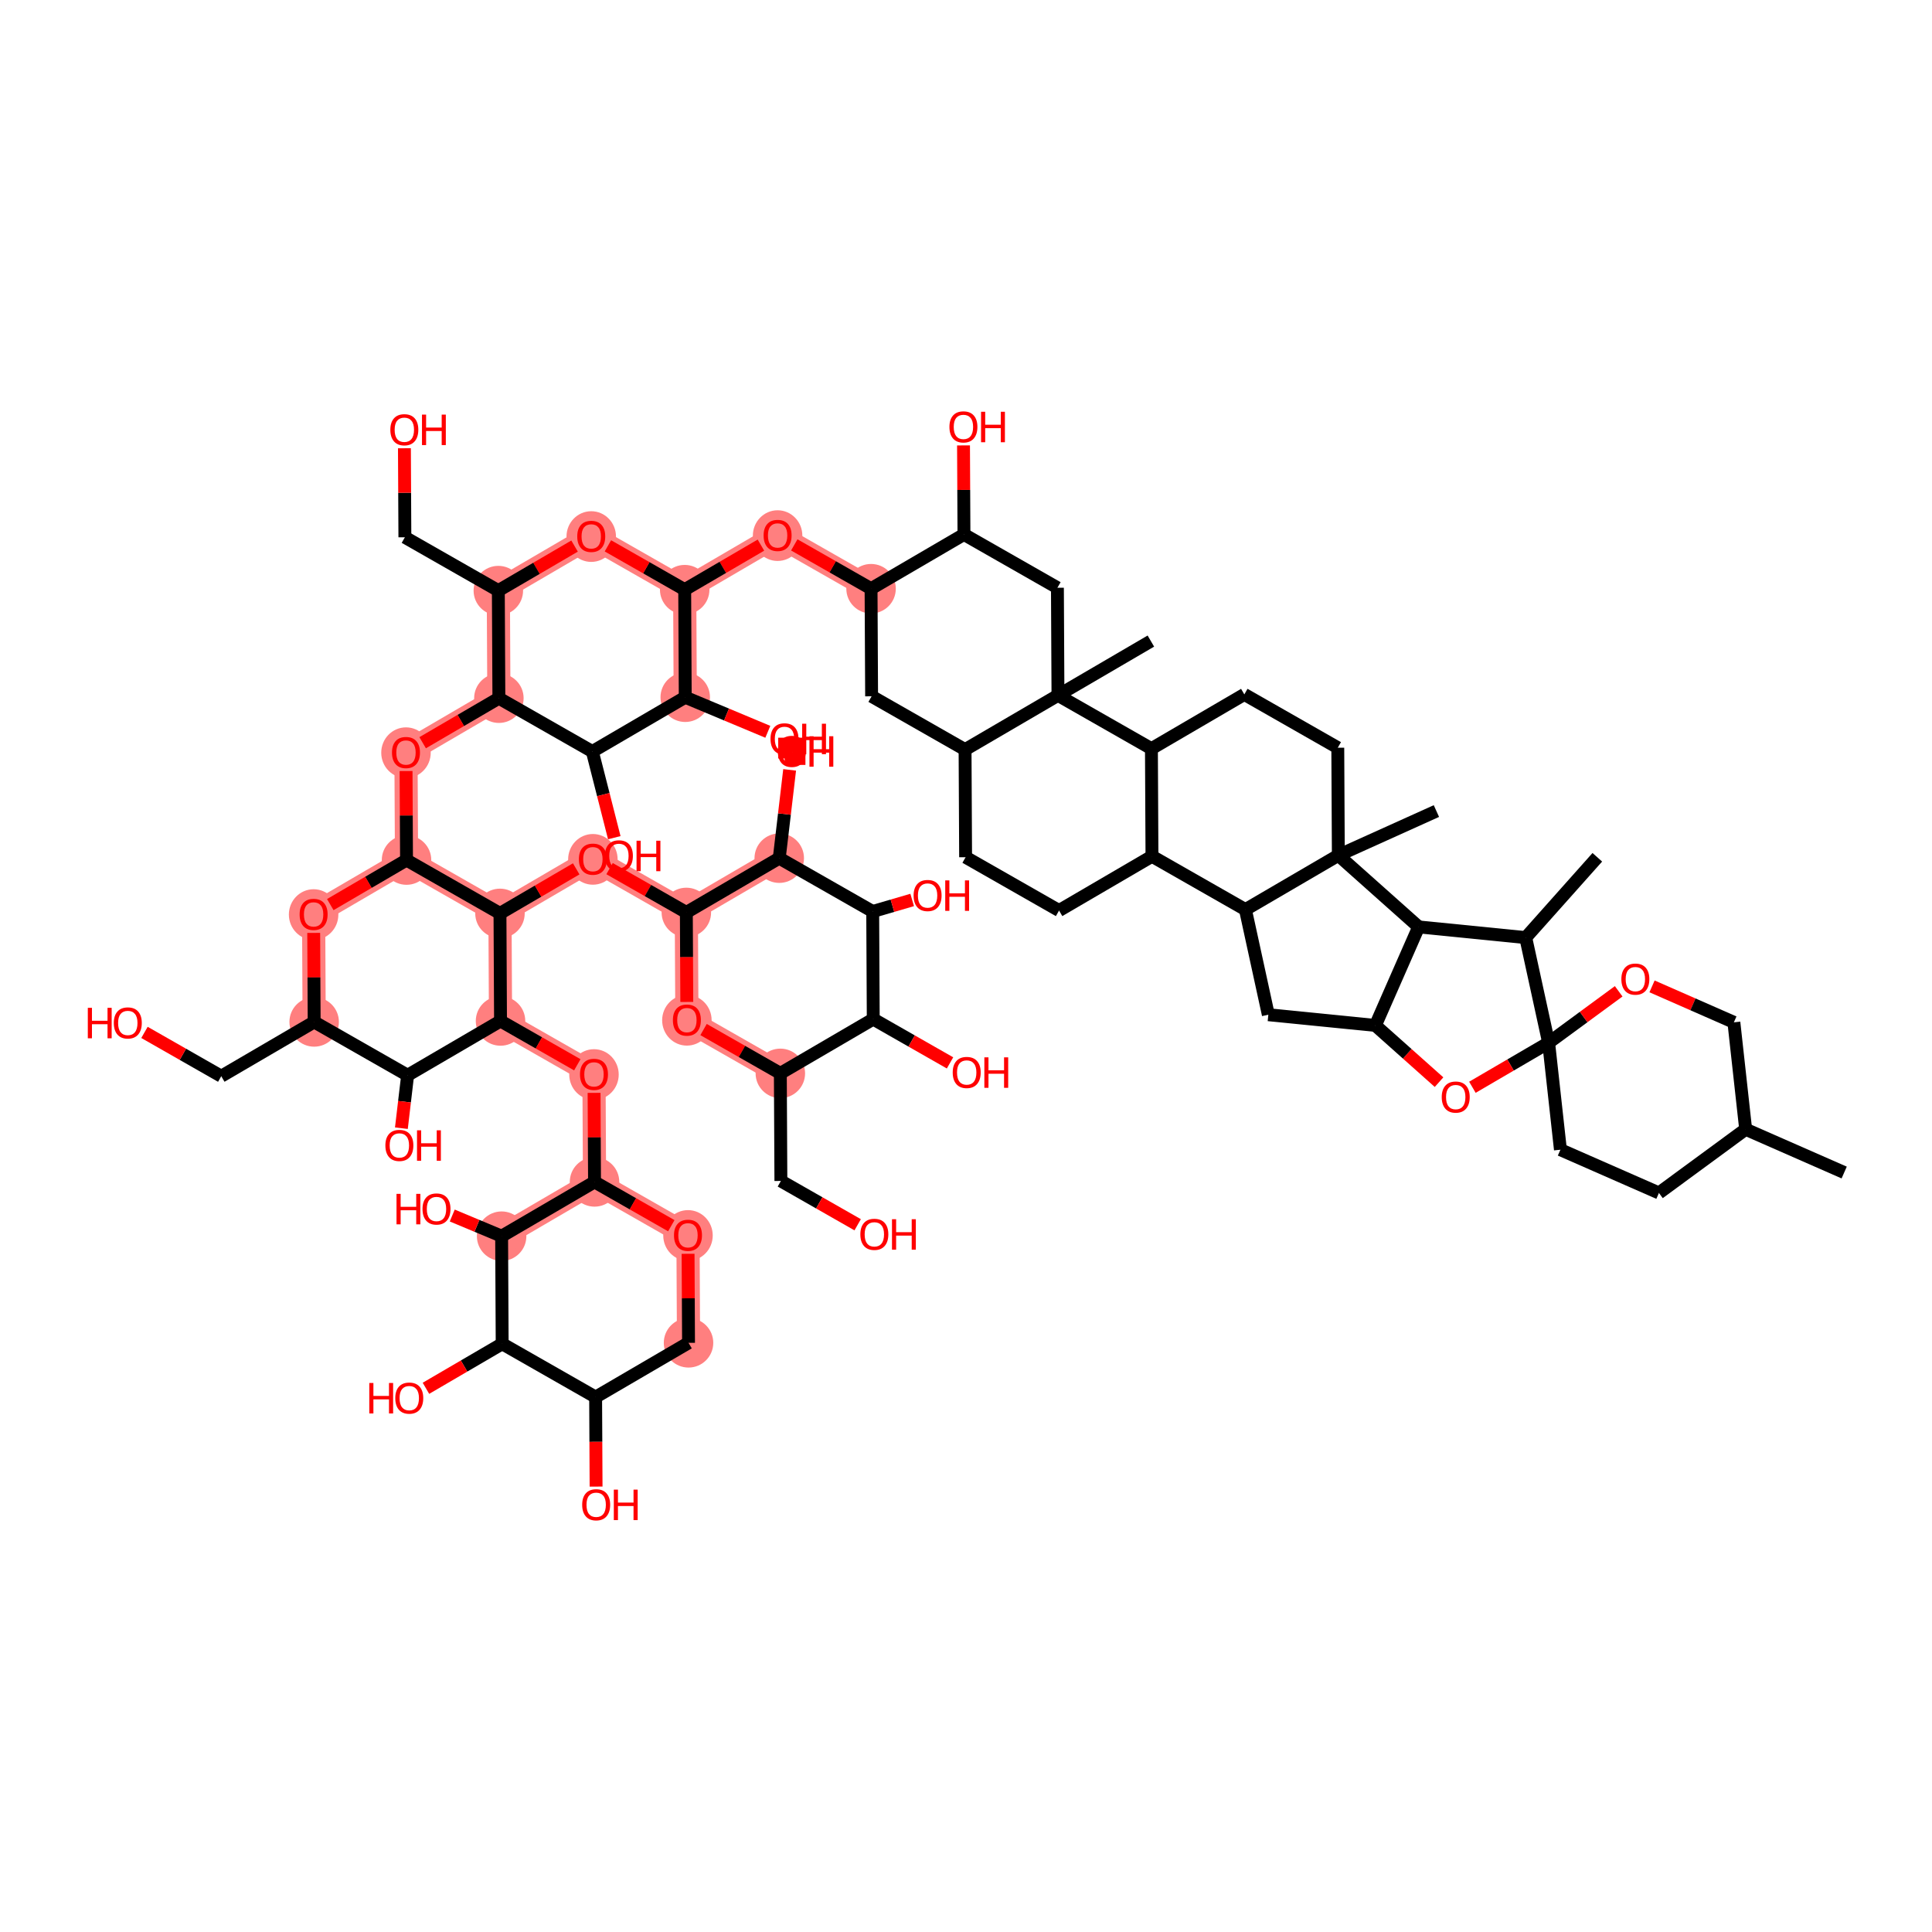 <?xml version='1.0' encoding='iso-8859-1'?>
<svg version='1.1' baseProfile='full'
              xmlns='http://www.w3.org/2000/svg'
                      xmlns:rdkit='http://www.rdkit.org/xml'
                      xmlns:xlink='http://www.w3.org/1999/xlink'
                  xml:space='preserve'
width='300px' height='300px' viewBox='0 0 300 300'>
<!-- END OF HEADER -->
<rect style='opacity:1.0;fill:#FFFFFF;stroke:none' width='300' height='300' x='0' y='0'> </rect>
<rect style='opacity:1.0;fill:#FFFFFF;stroke:none' width='300' height='300' x='0' y='0'> </rect>
<path d='M 135.258,91.413 L 120.746,83.133' style='fill:none;fill-rule:evenodd;stroke:#FF7F7F;stroke-width:3.6px;stroke-linecap:butt;stroke-linejoin:miter;stroke-opacity:1' />
<path d='M 120.746,83.133 L 106.319,91.561' style='fill:none;fill-rule:evenodd;stroke:#FF7F7F;stroke-width:3.6px;stroke-linecap:butt;stroke-linejoin:miter;stroke-opacity:1' />
<path d='M 106.319,91.561 L 91.808,83.281' style='fill:none;fill-rule:evenodd;stroke:#FF7F7F;stroke-width:3.6px;stroke-linecap:butt;stroke-linejoin:miter;stroke-opacity:1' />
<path d='M 106.319,91.561 L 106.404,108.268' style='fill:none;fill-rule:evenodd;stroke:#FF7F7F;stroke-width:3.6px;stroke-linecap:butt;stroke-linejoin:miter;stroke-opacity:1' />
<path d='M 91.808,83.281 L 77.381,91.708' style='fill:none;fill-rule:evenodd;stroke:#FF7F7F;stroke-width:3.6px;stroke-linecap:butt;stroke-linejoin:miter;stroke-opacity:1' />
<path d='M 77.381,91.708 L 77.466,108.416' style='fill:none;fill-rule:evenodd;stroke:#FF7F7F;stroke-width:3.6px;stroke-linecap:butt;stroke-linejoin:miter;stroke-opacity:1' />
<path d='M 77.466,108.416 L 63.04,116.843' style='fill:none;fill-rule:evenodd;stroke:#FF7F7F;stroke-width:3.6px;stroke-linecap:butt;stroke-linejoin:miter;stroke-opacity:1' />
<path d='M 63.04,116.843 L 63.125,133.55' style='fill:none;fill-rule:evenodd;stroke:#FF7F7F;stroke-width:3.6px;stroke-linecap:butt;stroke-linejoin:miter;stroke-opacity:1' />
<path d='M 63.125,133.55 L 48.698,141.978' style='fill:none;fill-rule:evenodd;stroke:#FF7F7F;stroke-width:3.6px;stroke-linecap:butt;stroke-linejoin:miter;stroke-opacity:1' />
<path d='M 63.125,133.55 L 77.636,141.831' style='fill:none;fill-rule:evenodd;stroke:#FF7F7F;stroke-width:3.6px;stroke-linecap:butt;stroke-linejoin:miter;stroke-opacity:1' />
<path d='M 48.698,141.978 L 48.783,158.685' style='fill:none;fill-rule:evenodd;stroke:#FF7F7F;stroke-width:3.6px;stroke-linecap:butt;stroke-linejoin:miter;stroke-opacity:1' />
<path d='M 77.721,158.538 L 92.233,166.818' style='fill:none;fill-rule:evenodd;stroke:#FF7F7F;stroke-width:3.6px;stroke-linecap:butt;stroke-linejoin:miter;stroke-opacity:1' />
<path d='M 77.721,158.538 L 77.636,141.831' style='fill:none;fill-rule:evenodd;stroke:#FF7F7F;stroke-width:3.6px;stroke-linecap:butt;stroke-linejoin:miter;stroke-opacity:1' />
<path d='M 92.233,166.818 L 92.318,183.526' style='fill:none;fill-rule:evenodd;stroke:#FF7F7F;stroke-width:3.6px;stroke-linecap:butt;stroke-linejoin:miter;stroke-opacity:1' />
<path d='M 92.318,183.526 L 106.83,191.806' style='fill:none;fill-rule:evenodd;stroke:#FF7F7F;stroke-width:3.6px;stroke-linecap:butt;stroke-linejoin:miter;stroke-opacity:1' />
<path d='M 92.318,183.526 L 77.892,191.953' style='fill:none;fill-rule:evenodd;stroke:#FF7F7F;stroke-width:3.6px;stroke-linecap:butt;stroke-linejoin:miter;stroke-opacity:1' />
<path d='M 106.83,191.806 L 106.915,208.513' style='fill:none;fill-rule:evenodd;stroke:#FF7F7F;stroke-width:3.6px;stroke-linecap:butt;stroke-linejoin:miter;stroke-opacity:1' />
<path d='M 77.636,141.831 L 92.063,133.403' style='fill:none;fill-rule:evenodd;stroke:#FF7F7F;stroke-width:3.6px;stroke-linecap:butt;stroke-linejoin:miter;stroke-opacity:1' />
<path d='M 92.063,133.403 L 106.575,141.683' style='fill:none;fill-rule:evenodd;stroke:#FF7F7F;stroke-width:3.6px;stroke-linecap:butt;stroke-linejoin:miter;stroke-opacity:1' />
<path d='M 106.575,141.683 L 106.66,158.391' style='fill:none;fill-rule:evenodd;stroke:#FF7F7F;stroke-width:3.6px;stroke-linecap:butt;stroke-linejoin:miter;stroke-opacity:1' />
<path d='M 106.575,141.683 L 121.001,133.256' style='fill:none;fill-rule:evenodd;stroke:#FF7F7F;stroke-width:3.6px;stroke-linecap:butt;stroke-linejoin:miter;stroke-opacity:1' />
<path d='M 106.66,158.391 L 121.171,166.671' style='fill:none;fill-rule:evenodd;stroke:#FF7F7F;stroke-width:3.6px;stroke-linecap:butt;stroke-linejoin:miter;stroke-opacity:1' />
<ellipse cx='135.258' cy='91.413' rx='3.342' ry='3.342'  style='fill:#FF7F7F;fill-rule:evenodd;stroke:#FF7F7F;stroke-width:1.0px;stroke-linecap:butt;stroke-linejoin:miter;stroke-opacity:1' />
<ellipse cx='120.746' cy='83.17' rx='3.342' ry='3.436'  style='fill:#FF7F7F;fill-rule:evenodd;stroke:#FF7F7F;stroke-width:1.0px;stroke-linecap:butt;stroke-linejoin:miter;stroke-opacity:1' />
<ellipse cx='106.319' cy='91.561' rx='3.342' ry='3.342'  style='fill:#FF7F7F;fill-rule:evenodd;stroke:#FF7F7F;stroke-width:1.0px;stroke-linecap:butt;stroke-linejoin:miter;stroke-opacity:1' />
<ellipse cx='91.808' cy='83.317' rx='3.342' ry='3.436'  style='fill:#FF7F7F;fill-rule:evenodd;stroke:#FF7F7F;stroke-width:1.0px;stroke-linecap:butt;stroke-linejoin:miter;stroke-opacity:1' />
<ellipse cx='77.381' cy='91.708' rx='3.342' ry='3.342'  style='fill:#FF7F7F;fill-rule:evenodd;stroke:#FF7F7F;stroke-width:1.0px;stroke-linecap:butt;stroke-linejoin:miter;stroke-opacity:1' />
<ellipse cx='77.466' cy='108.416' rx='3.342' ry='3.342'  style='fill:#FF7F7F;fill-rule:evenodd;stroke:#FF7F7F;stroke-width:1.0px;stroke-linecap:butt;stroke-linejoin:miter;stroke-opacity:1' />
<ellipse cx='63.04' cy='116.88' rx='3.342' ry='3.436'  style='fill:#FF7F7F;fill-rule:evenodd;stroke:#FF7F7F;stroke-width:1.0px;stroke-linecap:butt;stroke-linejoin:miter;stroke-opacity:1' />
<ellipse cx='63.125' cy='133.55' rx='3.342' ry='3.342'  style='fill:#FF7F7F;fill-rule:evenodd;stroke:#FF7F7F;stroke-width:1.0px;stroke-linecap:butt;stroke-linejoin:miter;stroke-opacity:1' />
<ellipse cx='48.698' cy='142.015' rx='3.342' ry='3.436'  style='fill:#FF7F7F;fill-rule:evenodd;stroke:#FF7F7F;stroke-width:1.0px;stroke-linecap:butt;stroke-linejoin:miter;stroke-opacity:1' />
<ellipse cx='48.783' cy='158.685' rx='3.342' ry='3.342'  style='fill:#FF7F7F;fill-rule:evenodd;stroke:#FF7F7F;stroke-width:1.0px;stroke-linecap:butt;stroke-linejoin:miter;stroke-opacity:1' />
<ellipse cx='77.721' cy='158.538' rx='3.342' ry='3.342'  style='fill:#FF7F7F;fill-rule:evenodd;stroke:#FF7F7F;stroke-width:1.0px;stroke-linecap:butt;stroke-linejoin:miter;stroke-opacity:1' />
<ellipse cx='92.233' cy='166.855' rx='3.342' ry='3.436'  style='fill:#FF7F7F;fill-rule:evenodd;stroke:#FF7F7F;stroke-width:1.0px;stroke-linecap:butt;stroke-linejoin:miter;stroke-opacity:1' />
<ellipse cx='92.318' cy='183.526' rx='3.342' ry='3.342'  style='fill:#FF7F7F;fill-rule:evenodd;stroke:#FF7F7F;stroke-width:1.0px;stroke-linecap:butt;stroke-linejoin:miter;stroke-opacity:1' />
<ellipse cx='106.83' cy='191.842' rx='3.342' ry='3.436'  style='fill:#FF7F7F;fill-rule:evenodd;stroke:#FF7F7F;stroke-width:1.0px;stroke-linecap:butt;stroke-linejoin:miter;stroke-opacity:1' />
<ellipse cx='106.915' cy='208.513' rx='3.342' ry='3.342'  style='fill:#FF7F7F;fill-rule:evenodd;stroke:#FF7F7F;stroke-width:1.0px;stroke-linecap:butt;stroke-linejoin:miter;stroke-opacity:1' />
<ellipse cx='77.892' cy='191.953' rx='3.342' ry='3.342'  style='fill:#FF7F7F;fill-rule:evenodd;stroke:#FF7F7F;stroke-width:1.0px;stroke-linecap:butt;stroke-linejoin:miter;stroke-opacity:1' />
<ellipse cx='77.636' cy='141.831' rx='3.342' ry='3.342'  style='fill:#FF7F7F;fill-rule:evenodd;stroke:#FF7F7F;stroke-width:1.0px;stroke-linecap:butt;stroke-linejoin:miter;stroke-opacity:1' />
<ellipse cx='92.063' cy='133.44' rx='3.342' ry='3.436'  style='fill:#FF7F7F;fill-rule:evenodd;stroke:#FF7F7F;stroke-width:1.0px;stroke-linecap:butt;stroke-linejoin:miter;stroke-opacity:1' />
<ellipse cx='106.575' cy='141.683' rx='3.342' ry='3.342'  style='fill:#FF7F7F;fill-rule:evenodd;stroke:#FF7F7F;stroke-width:1.0px;stroke-linecap:butt;stroke-linejoin:miter;stroke-opacity:1' />
<ellipse cx='106.66' cy='158.427' rx='3.342' ry='3.436'  style='fill:#FF7F7F;fill-rule:evenodd;stroke:#FF7F7F;stroke-width:1.0px;stroke-linecap:butt;stroke-linejoin:miter;stroke-opacity:1' />
<ellipse cx='121.171' cy='166.671' rx='3.342' ry='3.342'  style='fill:#FF7F7F;fill-rule:evenodd;stroke:#FF7F7F;stroke-width:1.0px;stroke-linecap:butt;stroke-linejoin:miter;stroke-opacity:1' />
<ellipse cx='121.001' cy='133.256' rx='3.342' ry='3.342'  style='fill:#FF7F7F;fill-rule:evenodd;stroke:#FF7F7F;stroke-width:1.0px;stroke-linecap:butt;stroke-linejoin:miter;stroke-opacity:1' />
<ellipse cx='106.404' cy='108.268' rx='3.342' ry='3.342'  style='fill:#FF7F7F;fill-rule:evenodd;stroke:#FF7F7F;stroke-width:1.0px;stroke-linecap:butt;stroke-linejoin:miter;stroke-opacity:1' />
<path class='bond-0 atom-0 atom-1' d='M 286.364,182.07 L 271.066,175.352' style='fill:none;fill-rule:evenodd;stroke:#000000;stroke-width:2.0px;stroke-linecap:butt;stroke-linejoin:miter;stroke-opacity:1' />
<path class='bond-1 atom-1 atom-2' d='M 271.066,175.352 L 257.599,185.241' style='fill:none;fill-rule:evenodd;stroke:#000000;stroke-width:2.0px;stroke-linecap:butt;stroke-linejoin:miter;stroke-opacity:1' />
<path class='bond-72 atom-6 atom-1' d='M 269.235,158.745 L 271.066,175.352' style='fill:none;fill-rule:evenodd;stroke:#000000;stroke-width:2.0px;stroke-linecap:butt;stroke-linejoin:miter;stroke-opacity:1' />
<path class='bond-2 atom-2 atom-3' d='M 257.599,185.241 L 242.302,178.524' style='fill:none;fill-rule:evenodd;stroke:#000000;stroke-width:2.0px;stroke-linecap:butt;stroke-linejoin:miter;stroke-opacity:1' />
<path class='bond-3 atom-3 atom-4' d='M 242.302,178.524 L 240.471,161.916' style='fill:none;fill-rule:evenodd;stroke:#000000;stroke-width:2.0px;stroke-linecap:butt;stroke-linejoin:miter;stroke-opacity:1' />
<path class='bond-4 atom-4 atom-5' d='M 240.471,161.916 L 245.909,157.923' style='fill:none;fill-rule:evenodd;stroke:#000000;stroke-width:2.0px;stroke-linecap:butt;stroke-linejoin:miter;stroke-opacity:1' />
<path class='bond-4 atom-4 atom-5' d='M 245.909,157.923 L 251.348,153.929' style='fill:none;fill-rule:evenodd;stroke:#FF0000;stroke-width:2.0px;stroke-linecap:butt;stroke-linejoin:miter;stroke-opacity:1' />
<path class='bond-6 atom-4 atom-7' d='M 240.471,161.916 L 234.552,165.374' style='fill:none;fill-rule:evenodd;stroke:#000000;stroke-width:2.0px;stroke-linecap:butt;stroke-linejoin:miter;stroke-opacity:1' />
<path class='bond-6 atom-4 atom-7' d='M 234.552,165.374 L 228.634,168.831' style='fill:none;fill-rule:evenodd;stroke:#FF0000;stroke-width:2.0px;stroke-linecap:butt;stroke-linejoin:miter;stroke-opacity:1' />
<path class='bond-74 atom-71 atom-4' d='M 236.914,145.592 L 240.471,161.916' style='fill:none;fill-rule:evenodd;stroke:#000000;stroke-width:2.0px;stroke-linecap:butt;stroke-linejoin:miter;stroke-opacity:1' />
<path class='bond-5 atom-5 atom-6' d='M 256.527,153.164 L 262.881,155.955' style='fill:none;fill-rule:evenodd;stroke:#FF0000;stroke-width:2.0px;stroke-linecap:butt;stroke-linejoin:miter;stroke-opacity:1' />
<path class='bond-5 atom-5 atom-6' d='M 262.881,155.955 L 269.235,158.745' style='fill:none;fill-rule:evenodd;stroke:#000000;stroke-width:2.0px;stroke-linecap:butt;stroke-linejoin:miter;stroke-opacity:1' />
<path class='bond-7 atom-7 atom-8' d='M 223.454,168.036 L 218.513,163.632' style='fill:none;fill-rule:evenodd;stroke:#FF0000;stroke-width:2.0px;stroke-linecap:butt;stroke-linejoin:miter;stroke-opacity:1' />
<path class='bond-7 atom-7 atom-8' d='M 218.513,163.632 L 213.571,159.228' style='fill:none;fill-rule:evenodd;stroke:#000000;stroke-width:2.0px;stroke-linecap:butt;stroke-linejoin:miter;stroke-opacity:1' />
<path class='bond-8 atom-8 atom-9' d='M 213.571,159.228 L 196.946,157.566' style='fill:none;fill-rule:evenodd;stroke:#000000;stroke-width:2.0px;stroke-linecap:butt;stroke-linejoin:miter;stroke-opacity:1' />
<path class='bond-73 atom-70 atom-8' d='M 220.289,143.93 L 213.571,159.228' style='fill:none;fill-rule:evenodd;stroke:#000000;stroke-width:2.0px;stroke-linecap:butt;stroke-linejoin:miter;stroke-opacity:1' />
<path class='bond-9 atom-9 atom-10' d='M 196.946,157.566 L 193.389,141.241' style='fill:none;fill-rule:evenodd;stroke:#000000;stroke-width:2.0px;stroke-linecap:butt;stroke-linejoin:miter;stroke-opacity:1' />
<path class='bond-10 atom-10 atom-11' d='M 193.389,141.241 L 178.878,132.961' style='fill:none;fill-rule:evenodd;stroke:#000000;stroke-width:2.0px;stroke-linecap:butt;stroke-linejoin:miter;stroke-opacity:1' />
<path class='bond-75 atom-68 atom-10' d='M 207.816,132.814 L 193.389,141.241' style='fill:none;fill-rule:evenodd;stroke:#000000;stroke-width:2.0px;stroke-linecap:butt;stroke-linejoin:miter;stroke-opacity:1' />
<path class='bond-11 atom-11 atom-12' d='M 178.878,132.961 L 164.451,141.388' style='fill:none;fill-rule:evenodd;stroke:#000000;stroke-width:2.0px;stroke-linecap:butt;stroke-linejoin:miter;stroke-opacity:1' />
<path class='bond-76 atom-65 atom-11' d='M 178.793,116.254 L 178.878,132.961' style='fill:none;fill-rule:evenodd;stroke:#000000;stroke-width:2.0px;stroke-linecap:butt;stroke-linejoin:miter;stroke-opacity:1' />
<path class='bond-12 atom-12 atom-13' d='M 164.451,141.388 L 149.939,133.108' style='fill:none;fill-rule:evenodd;stroke:#000000;stroke-width:2.0px;stroke-linecap:butt;stroke-linejoin:miter;stroke-opacity:1' />
<path class='bond-13 atom-13 atom-14' d='M 149.939,133.108 L 149.854,116.401' style='fill:none;fill-rule:evenodd;stroke:#000000;stroke-width:2.0px;stroke-linecap:butt;stroke-linejoin:miter;stroke-opacity:1' />
<path class='bond-14 atom-14 atom-15' d='M 149.854,116.401 L 135.343,108.121' style='fill:none;fill-rule:evenodd;stroke:#000000;stroke-width:2.0px;stroke-linecap:butt;stroke-linejoin:miter;stroke-opacity:1' />
<path class='bond-77 atom-63 atom-14' d='M 164.281,107.973 L 149.854,116.401' style='fill:none;fill-rule:evenodd;stroke:#000000;stroke-width:2.0px;stroke-linecap:butt;stroke-linejoin:miter;stroke-opacity:1' />
<path class='bond-15 atom-15 atom-16' d='M 135.343,108.121 L 135.258,91.413' style='fill:none;fill-rule:evenodd;stroke:#000000;stroke-width:2.0px;stroke-linecap:butt;stroke-linejoin:miter;stroke-opacity:1' />
<path class='bond-16 atom-16 atom-17' d='M 135.258,91.413 L 129.297,88.012' style='fill:none;fill-rule:evenodd;stroke:#000000;stroke-width:2.0px;stroke-linecap:butt;stroke-linejoin:miter;stroke-opacity:1' />
<path class='bond-16 atom-16 atom-17' d='M 129.297,88.012 L 123.336,84.611' style='fill:none;fill-rule:evenodd;stroke:#FF0000;stroke-width:2.0px;stroke-linecap:butt;stroke-linejoin:miter;stroke-opacity:1' />
<path class='bond-59 atom-16 atom-60' d='M 135.258,91.413 L 149.684,82.986' style='fill:none;fill-rule:evenodd;stroke:#000000;stroke-width:2.0px;stroke-linecap:butt;stroke-linejoin:miter;stroke-opacity:1' />
<path class='bond-17 atom-17 atom-18' d='M 118.156,84.646 L 112.238,88.103' style='fill:none;fill-rule:evenodd;stroke:#FF0000;stroke-width:2.0px;stroke-linecap:butt;stroke-linejoin:miter;stroke-opacity:1' />
<path class='bond-17 atom-17 atom-18' d='M 112.238,88.103 L 106.319,91.561' style='fill:none;fill-rule:evenodd;stroke:#000000;stroke-width:2.0px;stroke-linecap:butt;stroke-linejoin:miter;stroke-opacity:1' />
<path class='bond-18 atom-18 atom-19' d='M 106.319,91.561 L 100.358,88.159' style='fill:none;fill-rule:evenodd;stroke:#000000;stroke-width:2.0px;stroke-linecap:butt;stroke-linejoin:miter;stroke-opacity:1' />
<path class='bond-18 atom-18 atom-19' d='M 100.358,88.159 L 94.397,84.758' style='fill:none;fill-rule:evenodd;stroke:#FF0000;stroke-width:2.0px;stroke-linecap:butt;stroke-linejoin:miter;stroke-opacity:1' />
<path class='bond-78 atom-58 atom-18' d='M 106.404,108.268 L 106.319,91.561' style='fill:none;fill-rule:evenodd;stroke:#000000;stroke-width:2.0px;stroke-linecap:butt;stroke-linejoin:miter;stroke-opacity:1' />
<path class='bond-19 atom-19 atom-20' d='M 89.218,84.793 L 83.3,88.251' style='fill:none;fill-rule:evenodd;stroke:#FF0000;stroke-width:2.0px;stroke-linecap:butt;stroke-linejoin:miter;stroke-opacity:1' />
<path class='bond-19 atom-19 atom-20' d='M 83.3,88.251 L 77.381,91.708' style='fill:none;fill-rule:evenodd;stroke:#000000;stroke-width:2.0px;stroke-linecap:butt;stroke-linejoin:miter;stroke-opacity:1' />
<path class='bond-20 atom-20 atom-21' d='M 77.381,91.708 L 62.87,83.428' style='fill:none;fill-rule:evenodd;stroke:#000000;stroke-width:2.0px;stroke-linecap:butt;stroke-linejoin:miter;stroke-opacity:1' />
<path class='bond-22 atom-20 atom-23' d='M 77.381,91.708 L 77.466,108.416' style='fill:none;fill-rule:evenodd;stroke:#000000;stroke-width:2.0px;stroke-linecap:butt;stroke-linejoin:miter;stroke-opacity:1' />
<path class='bond-21 atom-21 atom-22' d='M 62.87,83.428 L 62.834,76.516' style='fill:none;fill-rule:evenodd;stroke:#000000;stroke-width:2.0px;stroke-linecap:butt;stroke-linejoin:miter;stroke-opacity:1' />
<path class='bond-21 atom-21 atom-22' d='M 62.834,76.516 L 62.799,69.604' style='fill:none;fill-rule:evenodd;stroke:#FF0000;stroke-width:2.0px;stroke-linecap:butt;stroke-linejoin:miter;stroke-opacity:1' />
<path class='bond-23 atom-23 atom-24' d='M 77.466,108.416 L 71.548,111.873' style='fill:none;fill-rule:evenodd;stroke:#000000;stroke-width:2.0px;stroke-linecap:butt;stroke-linejoin:miter;stroke-opacity:1' />
<path class='bond-23 atom-23 atom-24' d='M 71.548,111.873 L 65.629,115.33' style='fill:none;fill-rule:evenodd;stroke:#FF0000;stroke-width:2.0px;stroke-linecap:butt;stroke-linejoin:miter;stroke-opacity:1' />
<path class='bond-55 atom-23 atom-56' d='M 77.466,108.416 L 91.978,116.696' style='fill:none;fill-rule:evenodd;stroke:#000000;stroke-width:2.0px;stroke-linecap:butt;stroke-linejoin:miter;stroke-opacity:1' />
<path class='bond-24 atom-24 atom-25' d='M 63.054,119.727 L 63.09,126.639' style='fill:none;fill-rule:evenodd;stroke:#FF0000;stroke-width:2.0px;stroke-linecap:butt;stroke-linejoin:miter;stroke-opacity:1' />
<path class='bond-24 atom-24 atom-25' d='M 63.09,126.639 L 63.125,133.55' style='fill:none;fill-rule:evenodd;stroke:#000000;stroke-width:2.0px;stroke-linecap:butt;stroke-linejoin:miter;stroke-opacity:1' />
<path class='bond-25 atom-25 atom-26' d='M 63.125,133.55 L 57.206,137.008' style='fill:none;fill-rule:evenodd;stroke:#000000;stroke-width:2.0px;stroke-linecap:butt;stroke-linejoin:miter;stroke-opacity:1' />
<path class='bond-25 atom-25 atom-26' d='M 57.206,137.008 L 51.288,140.465' style='fill:none;fill-rule:evenodd;stroke:#FF0000;stroke-width:2.0px;stroke-linecap:butt;stroke-linejoin:miter;stroke-opacity:1' />
<path class='bond-79 atom-43 atom-25' d='M 77.636,141.831 L 63.125,133.55' style='fill:none;fill-rule:evenodd;stroke:#000000;stroke-width:2.0px;stroke-linecap:butt;stroke-linejoin:miter;stroke-opacity:1' />
<path class='bond-26 atom-26 atom-27' d='M 48.713,144.862 L 48.748,151.774' style='fill:none;fill-rule:evenodd;stroke:#FF0000;stroke-width:2.0px;stroke-linecap:butt;stroke-linejoin:miter;stroke-opacity:1' />
<path class='bond-26 atom-26 atom-27' d='M 48.748,151.774 L 48.783,158.685' style='fill:none;fill-rule:evenodd;stroke:#000000;stroke-width:2.0px;stroke-linecap:butt;stroke-linejoin:miter;stroke-opacity:1' />
<path class='bond-27 atom-27 atom-28' d='M 48.783,158.685 L 34.357,167.113' style='fill:none;fill-rule:evenodd;stroke:#000000;stroke-width:2.0px;stroke-linecap:butt;stroke-linejoin:miter;stroke-opacity:1' />
<path class='bond-29 atom-27 atom-30' d='M 48.783,158.685 L 63.295,166.965' style='fill:none;fill-rule:evenodd;stroke:#000000;stroke-width:2.0px;stroke-linecap:butt;stroke-linejoin:miter;stroke-opacity:1' />
<path class='bond-28 atom-28 atom-29' d='M 34.357,167.113 L 28.396,163.712' style='fill:none;fill-rule:evenodd;stroke:#000000;stroke-width:2.0px;stroke-linecap:butt;stroke-linejoin:miter;stroke-opacity:1' />
<path class='bond-28 atom-28 atom-29' d='M 28.396,163.712 L 22.435,160.31' style='fill:none;fill-rule:evenodd;stroke:#FF0000;stroke-width:2.0px;stroke-linecap:butt;stroke-linejoin:miter;stroke-opacity:1' />
<path class='bond-30 atom-30 atom-31' d='M 63.295,166.965 L 62.811,171.076' style='fill:none;fill-rule:evenodd;stroke:#000000;stroke-width:2.0px;stroke-linecap:butt;stroke-linejoin:miter;stroke-opacity:1' />
<path class='bond-30 atom-30 atom-31' d='M 62.811,171.076 L 62.328,175.186' style='fill:none;fill-rule:evenodd;stroke:#FF0000;stroke-width:2.0px;stroke-linecap:butt;stroke-linejoin:miter;stroke-opacity:1' />
<path class='bond-31 atom-30 atom-32' d='M 63.295,166.965 L 77.721,158.538' style='fill:none;fill-rule:evenodd;stroke:#000000;stroke-width:2.0px;stroke-linecap:butt;stroke-linejoin:miter;stroke-opacity:1' />
<path class='bond-32 atom-32 atom-33' d='M 77.721,158.538 L 83.682,161.939' style='fill:none;fill-rule:evenodd;stroke:#000000;stroke-width:2.0px;stroke-linecap:butt;stroke-linejoin:miter;stroke-opacity:1' />
<path class='bond-32 atom-32 atom-33' d='M 83.682,161.939 L 89.643,165.34' style='fill:none;fill-rule:evenodd;stroke:#FF0000;stroke-width:2.0px;stroke-linecap:butt;stroke-linejoin:miter;stroke-opacity:1' />
<path class='bond-42 atom-32 atom-43' d='M 77.721,158.538 L 77.636,141.831' style='fill:none;fill-rule:evenodd;stroke:#000000;stroke-width:2.0px;stroke-linecap:butt;stroke-linejoin:miter;stroke-opacity:1' />
<path class='bond-33 atom-33 atom-34' d='M 92.248,169.702 L 92.283,176.614' style='fill:none;fill-rule:evenodd;stroke:#FF0000;stroke-width:2.0px;stroke-linecap:butt;stroke-linejoin:miter;stroke-opacity:1' />
<path class='bond-33 atom-33 atom-34' d='M 92.283,176.614 L 92.318,183.526' style='fill:none;fill-rule:evenodd;stroke:#000000;stroke-width:2.0px;stroke-linecap:butt;stroke-linejoin:miter;stroke-opacity:1' />
<path class='bond-34 atom-34 atom-35' d='M 92.318,183.526 L 98.279,186.927' style='fill:none;fill-rule:evenodd;stroke:#000000;stroke-width:2.0px;stroke-linecap:butt;stroke-linejoin:miter;stroke-opacity:1' />
<path class='bond-34 atom-34 atom-35' d='M 98.279,186.927 L 104.24,190.328' style='fill:none;fill-rule:evenodd;stroke:#FF0000;stroke-width:2.0px;stroke-linecap:butt;stroke-linejoin:miter;stroke-opacity:1' />
<path class='bond-81 atom-41 atom-34' d='M 77.892,191.953 L 92.318,183.526' style='fill:none;fill-rule:evenodd;stroke:#000000;stroke-width:2.0px;stroke-linecap:butt;stroke-linejoin:miter;stroke-opacity:1' />
<path class='bond-35 atom-35 atom-36' d='M 106.844,194.689 L 106.88,201.601' style='fill:none;fill-rule:evenodd;stroke:#FF0000;stroke-width:2.0px;stroke-linecap:butt;stroke-linejoin:miter;stroke-opacity:1' />
<path class='bond-35 atom-35 atom-36' d='M 106.88,201.601 L 106.915,208.513' style='fill:none;fill-rule:evenodd;stroke:#000000;stroke-width:2.0px;stroke-linecap:butt;stroke-linejoin:miter;stroke-opacity:1' />
<path class='bond-36 atom-36 atom-37' d='M 106.915,208.513 L 92.488,216.941' style='fill:none;fill-rule:evenodd;stroke:#000000;stroke-width:2.0px;stroke-linecap:butt;stroke-linejoin:miter;stroke-opacity:1' />
<path class='bond-37 atom-37 atom-38' d='M 92.488,216.941 L 92.524,223.889' style='fill:none;fill-rule:evenodd;stroke:#000000;stroke-width:2.0px;stroke-linecap:butt;stroke-linejoin:miter;stroke-opacity:1' />
<path class='bond-37 atom-37 atom-38' d='M 92.524,223.889 L 92.559,230.838' style='fill:none;fill-rule:evenodd;stroke:#FF0000;stroke-width:2.0px;stroke-linecap:butt;stroke-linejoin:miter;stroke-opacity:1' />
<path class='bond-38 atom-37 atom-39' d='M 92.488,216.941 L 77.977,208.661' style='fill:none;fill-rule:evenodd;stroke:#000000;stroke-width:2.0px;stroke-linecap:butt;stroke-linejoin:miter;stroke-opacity:1' />
<path class='bond-39 atom-39 atom-40' d='M 77.977,208.661 L 72.058,212.118' style='fill:none;fill-rule:evenodd;stroke:#000000;stroke-width:2.0px;stroke-linecap:butt;stroke-linejoin:miter;stroke-opacity:1' />
<path class='bond-39 atom-39 atom-40' d='M 72.058,212.118 L 66.14,215.575' style='fill:none;fill-rule:evenodd;stroke:#FF0000;stroke-width:2.0px;stroke-linecap:butt;stroke-linejoin:miter;stroke-opacity:1' />
<path class='bond-40 atom-39 atom-41' d='M 77.977,208.661 L 77.892,191.953' style='fill:none;fill-rule:evenodd;stroke:#000000;stroke-width:2.0px;stroke-linecap:butt;stroke-linejoin:miter;stroke-opacity:1' />
<path class='bond-41 atom-41 atom-42' d='M 77.892,191.953 L 74.058,190.349' style='fill:none;fill-rule:evenodd;stroke:#000000;stroke-width:2.0px;stroke-linecap:butt;stroke-linejoin:miter;stroke-opacity:1' />
<path class='bond-41 atom-41 atom-42' d='M 74.058,190.349 L 70.225,188.745' style='fill:none;fill-rule:evenodd;stroke:#FF0000;stroke-width:2.0px;stroke-linecap:butt;stroke-linejoin:miter;stroke-opacity:1' />
<path class='bond-43 atom-43 atom-44' d='M 77.636,141.831 L 83.555,138.373' style='fill:none;fill-rule:evenodd;stroke:#000000;stroke-width:2.0px;stroke-linecap:butt;stroke-linejoin:miter;stroke-opacity:1' />
<path class='bond-43 atom-43 atom-44' d='M 83.555,138.373 L 89.473,134.916' style='fill:none;fill-rule:evenodd;stroke:#FF0000;stroke-width:2.0px;stroke-linecap:butt;stroke-linejoin:miter;stroke-opacity:1' />
<path class='bond-44 atom-44 atom-45' d='M 94.653,134.881 L 100.614,138.282' style='fill:none;fill-rule:evenodd;stroke:#FF0000;stroke-width:2.0px;stroke-linecap:butt;stroke-linejoin:miter;stroke-opacity:1' />
<path class='bond-44 atom-44 atom-45' d='M 100.614,138.282 L 106.575,141.683' style='fill:none;fill-rule:evenodd;stroke:#000000;stroke-width:2.0px;stroke-linecap:butt;stroke-linejoin:miter;stroke-opacity:1' />
<path class='bond-45 atom-45 atom-46' d='M 106.575,141.683 L 106.61,148.632' style='fill:none;fill-rule:evenodd;stroke:#000000;stroke-width:2.0px;stroke-linecap:butt;stroke-linejoin:miter;stroke-opacity:1' />
<path class='bond-45 atom-45 atom-46' d='M 106.61,148.632 L 106.645,155.58' style='fill:none;fill-rule:evenodd;stroke:#FF0000;stroke-width:2.0px;stroke-linecap:butt;stroke-linejoin:miter;stroke-opacity:1' />
<path class='bond-80 atom-54 atom-45' d='M 121.001,133.256 L 106.575,141.683' style='fill:none;fill-rule:evenodd;stroke:#000000;stroke-width:2.0px;stroke-linecap:butt;stroke-linejoin:miter;stroke-opacity:1' />
<path class='bond-46 atom-46 atom-47' d='M 109.249,159.868 L 115.21,163.27' style='fill:none;fill-rule:evenodd;stroke:#FF0000;stroke-width:2.0px;stroke-linecap:butt;stroke-linejoin:miter;stroke-opacity:1' />
<path class='bond-46 atom-46 atom-47' d='M 115.21,163.27 L 121.171,166.671' style='fill:none;fill-rule:evenodd;stroke:#000000;stroke-width:2.0px;stroke-linecap:butt;stroke-linejoin:miter;stroke-opacity:1' />
<path class='bond-47 atom-47 atom-48' d='M 121.171,166.671 L 121.256,183.378' style='fill:none;fill-rule:evenodd;stroke:#000000;stroke-width:2.0px;stroke-linecap:butt;stroke-linejoin:miter;stroke-opacity:1' />
<path class='bond-49 atom-47 atom-50' d='M 121.171,166.671 L 135.598,158.243' style='fill:none;fill-rule:evenodd;stroke:#000000;stroke-width:2.0px;stroke-linecap:butt;stroke-linejoin:miter;stroke-opacity:1' />
<path class='bond-48 atom-48 atom-49' d='M 121.256,183.378 L 127.217,186.779' style='fill:none;fill-rule:evenodd;stroke:#000000;stroke-width:2.0px;stroke-linecap:butt;stroke-linejoin:miter;stroke-opacity:1' />
<path class='bond-48 atom-48 atom-49' d='M 127.217,186.779 L 133.178,190.181' style='fill:none;fill-rule:evenodd;stroke:#FF0000;stroke-width:2.0px;stroke-linecap:butt;stroke-linejoin:miter;stroke-opacity:1' />
<path class='bond-50 atom-50 atom-51' d='M 135.598,158.243 L 141.559,161.645' style='fill:none;fill-rule:evenodd;stroke:#000000;stroke-width:2.0px;stroke-linecap:butt;stroke-linejoin:miter;stroke-opacity:1' />
<path class='bond-50 atom-50 atom-51' d='M 141.559,161.645 L 147.52,165.046' style='fill:none;fill-rule:evenodd;stroke:#FF0000;stroke-width:2.0px;stroke-linecap:butt;stroke-linejoin:miter;stroke-opacity:1' />
<path class='bond-51 atom-50 atom-52' d='M 135.598,158.243 L 135.513,141.536' style='fill:none;fill-rule:evenodd;stroke:#000000;stroke-width:2.0px;stroke-linecap:butt;stroke-linejoin:miter;stroke-opacity:1' />
<path class='bond-52 atom-52 atom-53' d='M 135.513,141.536 L 138.577,140.64' style='fill:none;fill-rule:evenodd;stroke:#000000;stroke-width:2.0px;stroke-linecap:butt;stroke-linejoin:miter;stroke-opacity:1' />
<path class='bond-52 atom-52 atom-53' d='M 138.577,140.64 L 141.642,139.745' style='fill:none;fill-rule:evenodd;stroke:#FF0000;stroke-width:2.0px;stroke-linecap:butt;stroke-linejoin:miter;stroke-opacity:1' />
<path class='bond-53 atom-52 atom-54' d='M 135.513,141.536 L 121.001,133.256' style='fill:none;fill-rule:evenodd;stroke:#000000;stroke-width:2.0px;stroke-linecap:butt;stroke-linejoin:miter;stroke-opacity:1' />
<path class='bond-54 atom-54 atom-55' d='M 121.001,133.256 L 121.808,126.401' style='fill:none;fill-rule:evenodd;stroke:#000000;stroke-width:2.0px;stroke-linecap:butt;stroke-linejoin:miter;stroke-opacity:1' />
<path class='bond-54 atom-54 atom-55' d='M 121.808,126.401 L 122.614,119.546' style='fill:none;fill-rule:evenodd;stroke:#FF0000;stroke-width:2.0px;stroke-linecap:butt;stroke-linejoin:miter;stroke-opacity:1' />
<path class='bond-56 atom-56 atom-57' d='M 91.978,116.696 L 93.683,123.386' style='fill:none;fill-rule:evenodd;stroke:#000000;stroke-width:2.0px;stroke-linecap:butt;stroke-linejoin:miter;stroke-opacity:1' />
<path class='bond-56 atom-56 atom-57' d='M 93.683,123.386 L 95.387,130.076' style='fill:none;fill-rule:evenodd;stroke:#FF0000;stroke-width:2.0px;stroke-linecap:butt;stroke-linejoin:miter;stroke-opacity:1' />
<path class='bond-57 atom-56 atom-58' d='M 91.978,116.696 L 106.404,108.268' style='fill:none;fill-rule:evenodd;stroke:#000000;stroke-width:2.0px;stroke-linecap:butt;stroke-linejoin:miter;stroke-opacity:1' />
<path class='bond-58 atom-58 atom-59' d='M 106.404,108.268 L 112.816,110.951' style='fill:none;fill-rule:evenodd;stroke:#000000;stroke-width:2.0px;stroke-linecap:butt;stroke-linejoin:miter;stroke-opacity:1' />
<path class='bond-58 atom-58 atom-59' d='M 112.816,110.951 L 119.227,113.634' style='fill:none;fill-rule:evenodd;stroke:#FF0000;stroke-width:2.0px;stroke-linecap:butt;stroke-linejoin:miter;stroke-opacity:1' />
<path class='bond-60 atom-60 atom-61' d='M 149.684,82.986 L 149.649,76.074' style='fill:none;fill-rule:evenodd;stroke:#000000;stroke-width:2.0px;stroke-linecap:butt;stroke-linejoin:miter;stroke-opacity:1' />
<path class='bond-60 atom-60 atom-61' d='M 149.649,76.074 L 149.614,69.162' style='fill:none;fill-rule:evenodd;stroke:#FF0000;stroke-width:2.0px;stroke-linecap:butt;stroke-linejoin:miter;stroke-opacity:1' />
<path class='bond-61 atom-60 atom-62' d='M 149.684,82.986 L 164.196,91.266' style='fill:none;fill-rule:evenodd;stroke:#000000;stroke-width:2.0px;stroke-linecap:butt;stroke-linejoin:miter;stroke-opacity:1' />
<path class='bond-62 atom-62 atom-63' d='M 164.196,91.266 L 164.281,107.973' style='fill:none;fill-rule:evenodd;stroke:#000000;stroke-width:2.0px;stroke-linecap:butt;stroke-linejoin:miter;stroke-opacity:1' />
<path class='bond-63 atom-63 atom-64' d='M 164.281,107.973 L 178.707,99.546' style='fill:none;fill-rule:evenodd;stroke:#000000;stroke-width:2.0px;stroke-linecap:butt;stroke-linejoin:miter;stroke-opacity:1' />
<path class='bond-64 atom-63 atom-65' d='M 164.281,107.973 L 178.793,116.254' style='fill:none;fill-rule:evenodd;stroke:#000000;stroke-width:2.0px;stroke-linecap:butt;stroke-linejoin:miter;stroke-opacity:1' />
<path class='bond-65 atom-65 atom-66' d='M 178.793,116.254 L 193.219,107.826' style='fill:none;fill-rule:evenodd;stroke:#000000;stroke-width:2.0px;stroke-linecap:butt;stroke-linejoin:miter;stroke-opacity:1' />
<path class='bond-66 atom-66 atom-67' d='M 193.219,107.826 L 207.731,116.106' style='fill:none;fill-rule:evenodd;stroke:#000000;stroke-width:2.0px;stroke-linecap:butt;stroke-linejoin:miter;stroke-opacity:1' />
<path class='bond-67 atom-67 atom-68' d='M 207.731,116.106 L 207.816,132.814' style='fill:none;fill-rule:evenodd;stroke:#000000;stroke-width:2.0px;stroke-linecap:butt;stroke-linejoin:miter;stroke-opacity:1' />
<path class='bond-68 atom-68 atom-69' d='M 207.816,132.814 L 223.044,125.94' style='fill:none;fill-rule:evenodd;stroke:#000000;stroke-width:2.0px;stroke-linecap:butt;stroke-linejoin:miter;stroke-opacity:1' />
<path class='bond-69 atom-68 atom-70' d='M 207.816,132.814 L 220.289,143.93' style='fill:none;fill-rule:evenodd;stroke:#000000;stroke-width:2.0px;stroke-linecap:butt;stroke-linejoin:miter;stroke-opacity:1' />
<path class='bond-70 atom-70 atom-71' d='M 220.289,143.93 L 236.914,145.592' style='fill:none;fill-rule:evenodd;stroke:#000000;stroke-width:2.0px;stroke-linecap:butt;stroke-linejoin:miter;stroke-opacity:1' />
<path class='bond-71 atom-71 atom-72' d='M 236.914,145.592 L 248.03,133.119' style='fill:none;fill-rule:evenodd;stroke:#000000;stroke-width:2.0px;stroke-linecap:butt;stroke-linejoin:miter;stroke-opacity:1' />
<path  class='atom-5' d='M 251.765 152.041
Q 251.765 150.904, 252.327 150.27
Q 252.888 149.635, 253.937 149.635
Q 254.987 149.635, 255.548 150.27
Q 256.109 150.904, 256.109 152.041
Q 256.109 153.19, 255.541 153.845
Q 254.973 154.493, 253.937 154.493
Q 252.895 154.493, 252.327 153.845
Q 251.765 153.197, 251.765 152.041
M 253.937 153.959
Q 254.659 153.959, 255.047 153.477
Q 255.441 152.99, 255.441 152.041
Q 255.441 151.112, 255.047 150.644
Q 254.659 150.169, 253.937 150.169
Q 253.216 150.169, 252.821 150.637
Q 252.434 151.105, 252.434 152.041
Q 252.434 152.996, 252.821 153.477
Q 253.216 153.959, 253.937 153.959
' fill='#FF0000'/>
<path  class='atom-7' d='M 223.872 170.357
Q 223.872 169.221, 224.433 168.586
Q 224.995 167.951, 226.044 167.951
Q 227.093 167.951, 227.655 168.586
Q 228.216 169.221, 228.216 170.357
Q 228.216 171.507, 227.648 172.162
Q 227.08 172.81, 226.044 172.81
Q 225.002 172.81, 224.433 172.162
Q 223.872 171.513, 223.872 170.357
M 226.044 172.275
Q 226.766 172.275, 227.153 171.794
Q 227.548 171.306, 227.548 170.357
Q 227.548 169.428, 227.153 168.96
Q 226.766 168.486, 226.044 168.486
Q 225.322 168.486, 224.928 168.954
Q 224.54 169.422, 224.54 170.357
Q 224.54 171.313, 224.928 171.794
Q 225.322 172.275, 226.044 172.275
' fill='#FF0000'/>
<path  class='atom-17' d='M 118.574 83.147
Q 118.574 82.01, 119.135 81.376
Q 119.697 80.741, 120.746 80.741
Q 121.795 80.741, 122.357 81.376
Q 122.918 82.01, 122.918 83.147
Q 122.918 84.296, 122.35 84.951
Q 121.782 85.599, 120.746 85.599
Q 119.703 85.599, 119.135 84.951
Q 118.574 84.303, 118.574 83.147
M 120.746 85.065
Q 121.468 85.065, 121.855 84.584
Q 122.25 84.096, 122.25 83.147
Q 122.25 82.218, 121.855 81.75
Q 121.468 81.275, 120.746 81.275
Q 120.024 81.275, 119.63 81.743
Q 119.242 82.211, 119.242 83.147
Q 119.242 84.102, 119.63 84.584
Q 120.024 85.065, 120.746 85.065
' fill='#FF0000'/>
<path  class='atom-19' d='M 89.636 83.294
Q 89.636 82.158, 90.197 81.523
Q 90.758 80.888, 91.808 80.888
Q 92.857 80.888, 93.418 81.523
Q 93.98 82.158, 93.98 83.294
Q 93.98 84.444, 93.412 85.098
Q 92.844 85.747, 91.808 85.747
Q 90.765 85.747, 90.197 85.098
Q 89.636 84.45, 89.636 83.294
M 91.808 85.212
Q 92.529 85.212, 92.917 84.731
Q 93.311 84.243, 93.311 83.294
Q 93.311 82.365, 92.917 81.897
Q 92.529 81.423, 91.808 81.423
Q 91.086 81.423, 90.692 81.891
Q 90.304 82.358, 90.304 83.294
Q 90.304 84.25, 90.692 84.731
Q 91.086 85.212, 91.808 85.212
' fill='#FF0000'/>
<path  class='atom-22' d='M 60.612 66.734
Q 60.612 65.598, 61.174 64.963
Q 61.735 64.328, 62.784 64.328
Q 63.834 64.328, 64.395 64.963
Q 64.956 65.598, 64.956 66.734
Q 64.956 67.883, 64.388 68.538
Q 63.82 69.186, 62.784 69.186
Q 61.742 69.186, 61.174 68.538
Q 60.612 67.89, 60.612 66.734
M 62.784 68.652
Q 63.506 68.652, 63.894 68.171
Q 64.288 67.683, 64.288 66.734
Q 64.288 65.805, 63.894 65.337
Q 63.506 64.863, 62.784 64.863
Q 62.063 64.863, 61.668 65.33
Q 61.281 65.798, 61.281 66.734
Q 61.281 67.689, 61.668 68.171
Q 62.063 68.652, 62.784 68.652
' fill='#FF0000'/>
<path  class='atom-22' d='M 65.524 64.381
L 66.166 64.381
L 66.166 66.393
L 68.585 66.393
L 68.585 64.381
L 69.227 64.381
L 69.227 69.113
L 68.585 69.113
L 68.585 66.928
L 66.166 66.928
L 66.166 69.113
L 65.524 69.113
L 65.524 64.381
' fill='#FF0000'/>
<path  class='atom-24' d='M 60.868 116.856
Q 60.868 115.72, 61.429 115.085
Q 61.99 114.45, 63.04 114.45
Q 64.089 114.45, 64.65 115.085
Q 65.212 115.72, 65.212 116.856
Q 65.212 118.006, 64.644 118.661
Q 64.076 119.309, 63.04 119.309
Q 61.997 119.309, 61.429 118.661
Q 60.868 118.013, 60.868 116.856
M 63.04 118.774
Q 63.761 118.774, 64.149 118.293
Q 64.543 117.805, 64.543 116.856
Q 64.543 115.927, 64.149 115.46
Q 63.761 114.985, 63.04 114.985
Q 62.318 114.985, 61.923 115.453
Q 61.536 115.921, 61.536 116.856
Q 61.536 117.812, 61.923 118.293
Q 62.318 118.774, 63.04 118.774
' fill='#FF0000'/>
<path  class='atom-26' d='M 46.526 141.991
Q 46.526 140.855, 47.087 140.22
Q 47.649 139.585, 48.698 139.585
Q 49.747 139.585, 50.309 140.22
Q 50.87 140.855, 50.87 141.991
Q 50.87 143.141, 50.302 143.796
Q 49.734 144.444, 48.698 144.444
Q 47.656 144.444, 47.087 143.796
Q 46.526 143.147, 46.526 141.991
M 48.698 143.909
Q 49.42 143.909, 49.807 143.428
Q 50.202 142.94, 50.202 141.991
Q 50.202 141.062, 49.807 140.594
Q 49.42 140.12, 48.698 140.12
Q 47.976 140.12, 47.582 140.588
Q 47.194 141.056, 47.194 141.991
Q 47.194 142.947, 47.582 143.428
Q 47.976 143.909, 48.698 143.909
' fill='#FF0000'/>
<path  class='atom-29' d='M 13.636 156.494
L 14.278 156.494
L 14.278 158.505
L 16.697 158.505
L 16.697 156.494
L 17.339 156.494
L 17.339 161.225
L 16.697 161.225
L 16.697 159.04
L 14.278 159.04
L 14.278 161.225
L 13.636 161.225
L 13.636 156.494
' fill='#FF0000'/>
<path  class='atom-29' d='M 17.673 158.846
Q 17.673 157.71, 18.234 157.075
Q 18.796 156.44, 19.845 156.44
Q 20.894 156.44, 21.456 157.075
Q 22.017 157.71, 22.017 158.846
Q 22.017 159.996, 21.449 160.651
Q 20.881 161.299, 19.845 161.299
Q 18.802 161.299, 18.234 160.651
Q 17.673 160.002, 17.673 158.846
M 19.845 160.764
Q 20.567 160.764, 20.954 160.283
Q 21.349 159.795, 21.349 158.846
Q 21.349 157.917, 20.954 157.449
Q 20.567 156.975, 19.845 156.975
Q 19.123 156.975, 18.729 157.443
Q 18.341 157.91, 18.341 158.846
Q 18.341 159.802, 18.729 160.283
Q 19.123 160.764, 19.845 160.764
' fill='#FF0000'/>
<path  class='atom-31' d='M 59.842 177.866
Q 59.842 176.73, 60.403 176.095
Q 60.965 175.46, 62.014 175.46
Q 63.063 175.46, 63.625 176.095
Q 64.186 176.73, 64.186 177.866
Q 64.186 179.015, 63.618 179.67
Q 63.05 180.318, 62.014 180.318
Q 60.971 180.318, 60.403 179.67
Q 59.842 179.022, 59.842 177.866
M 62.014 179.784
Q 62.736 179.784, 63.123 179.303
Q 63.518 178.815, 63.518 177.866
Q 63.518 176.937, 63.123 176.469
Q 62.736 175.994, 62.014 175.994
Q 61.292 175.994, 60.898 176.462
Q 60.51 176.93, 60.51 177.866
Q 60.51 178.821, 60.898 179.303
Q 61.292 179.784, 62.014 179.784
' fill='#FF0000'/>
<path  class='atom-31' d='M 64.754 175.513
L 65.396 175.513
L 65.396 177.525
L 67.815 177.525
L 67.815 175.513
L 68.457 175.513
L 68.457 180.245
L 67.815 180.245
L 67.815 178.059
L 65.396 178.059
L 65.396 180.245
L 64.754 180.245
L 64.754 175.513
' fill='#FF0000'/>
<path  class='atom-33' d='M 90.061 166.831
Q 90.061 165.695, 90.623 165.06
Q 91.184 164.426, 92.233 164.426
Q 93.282 164.426, 93.844 165.06
Q 94.405 165.695, 94.405 166.831
Q 94.405 167.981, 93.837 168.636
Q 93.269 169.284, 92.233 169.284
Q 91.191 169.284, 90.623 168.636
Q 90.061 167.988, 90.061 166.831
M 92.233 168.75
Q 92.955 168.75, 93.343 168.268
Q 93.737 167.78, 93.737 166.831
Q 93.737 165.903, 93.343 165.435
Q 92.955 164.96, 92.233 164.96
Q 91.511 164.96, 91.117 165.428
Q 90.729 165.896, 90.729 166.831
Q 90.729 167.787, 91.117 168.268
Q 91.511 168.75, 92.233 168.75
' fill='#FF0000'/>
<path  class='atom-35' d='M 104.658 191.819
Q 104.658 190.683, 105.219 190.048
Q 105.781 189.413, 106.83 189.413
Q 107.879 189.413, 108.44 190.048
Q 109.002 190.683, 109.002 191.819
Q 109.002 192.969, 108.434 193.623
Q 107.866 194.272, 106.83 194.272
Q 105.787 194.272, 105.219 193.623
Q 104.658 192.975, 104.658 191.819
M 106.83 193.737
Q 107.552 193.737, 107.939 193.256
Q 108.334 192.768, 108.334 191.819
Q 108.334 190.89, 107.939 190.422
Q 107.552 189.948, 106.83 189.948
Q 106.108 189.948, 105.714 190.416
Q 105.326 190.883, 105.326 191.819
Q 105.326 192.775, 105.714 193.256
Q 106.108 193.737, 106.83 193.737
' fill='#FF0000'/>
<path  class='atom-38' d='M 90.401 233.661
Q 90.401 232.525, 90.963 231.89
Q 91.524 231.256, 92.573 231.256
Q 93.623 231.256, 94.184 231.89
Q 94.745 232.525, 94.745 233.661
Q 94.745 234.811, 94.177 235.466
Q 93.609 236.114, 92.573 236.114
Q 91.531 236.114, 90.963 235.466
Q 90.401 234.818, 90.401 233.661
M 92.573 235.58
Q 93.295 235.58, 93.683 235.098
Q 94.077 234.61, 94.077 233.661
Q 94.077 232.733, 93.683 232.265
Q 93.295 231.79, 92.573 231.79
Q 91.852 231.79, 91.457 232.258
Q 91.07 232.726, 91.07 233.661
Q 91.07 234.617, 91.457 235.098
Q 91.852 235.58, 92.573 235.58
' fill='#FF0000'/>
<path  class='atom-38' d='M 95.313 231.309
L 95.955 231.309
L 95.955 233.321
L 98.374 233.321
L 98.374 231.309
L 99.016 231.309
L 99.016 236.041
L 98.374 236.041
L 98.374 233.855
L 95.955 233.855
L 95.955 236.041
L 95.313 236.041
L 95.313 231.309
' fill='#FF0000'/>
<path  class='atom-40' d='M 57.342 214.749
L 57.983 214.749
L 57.983 216.76
L 60.402 216.76
L 60.402 214.749
L 61.044 214.749
L 61.044 219.48
L 60.402 219.48
L 60.402 217.295
L 57.983 217.295
L 57.983 219.48
L 57.342 219.48
L 57.342 214.749
' fill='#FF0000'/>
<path  class='atom-40' d='M 61.378 217.101
Q 61.378 215.965, 61.939 215.33
Q 62.501 214.695, 63.55 214.695
Q 64.599 214.695, 65.161 215.33
Q 65.722 215.965, 65.722 217.101
Q 65.722 218.251, 65.154 218.906
Q 64.586 219.554, 63.55 219.554
Q 62.508 219.554, 61.939 218.906
Q 61.378 218.257, 61.378 217.101
M 63.55 219.019
Q 64.272 219.019, 64.659 218.538
Q 65.054 218.05, 65.054 217.101
Q 65.054 216.172, 64.659 215.705
Q 64.272 215.23, 63.55 215.23
Q 62.828 215.23, 62.434 215.698
Q 62.046 216.166, 62.046 217.101
Q 62.046 218.057, 62.434 218.538
Q 62.828 219.019, 63.55 219.019
' fill='#FF0000'/>
<path  class='atom-42' d='M 61.571 185.382
L 62.212 185.382
L 62.212 187.394
L 64.632 187.394
L 64.632 185.382
L 65.273 185.382
L 65.273 190.114
L 64.632 190.114
L 64.632 187.929
L 62.212 187.929
L 62.212 190.114
L 61.571 190.114
L 61.571 185.382
' fill='#FF0000'/>
<path  class='atom-42' d='M 65.607 187.735
Q 65.607 186.599, 66.169 185.964
Q 66.73 185.329, 67.779 185.329
Q 68.829 185.329, 69.39 185.964
Q 69.951 186.599, 69.951 187.735
Q 69.951 188.884, 69.383 189.539
Q 68.815 190.188, 67.779 190.188
Q 66.737 190.188, 66.169 189.539
Q 65.607 188.891, 65.607 187.735
M 67.779 189.653
Q 68.501 189.653, 68.889 189.172
Q 69.283 188.684, 69.283 187.735
Q 69.283 186.806, 68.889 186.338
Q 68.501 185.864, 67.779 185.864
Q 67.058 185.864, 66.663 186.331
Q 66.276 186.799, 66.276 187.735
Q 66.276 188.691, 66.663 189.172
Q 67.058 189.653, 67.779 189.653
' fill='#FF0000'/>
<path  class='atom-44' d='M 89.891 133.416
Q 89.891 132.28, 90.452 131.645
Q 91.014 131.011, 92.063 131.011
Q 93.112 131.011, 93.674 131.645
Q 94.235 132.28, 94.235 133.416
Q 94.235 134.566, 93.667 135.221
Q 93.099 135.869, 92.063 135.869
Q 91.02 135.869, 90.452 135.221
Q 89.891 134.573, 89.891 133.416
M 92.063 135.335
Q 92.785 135.335, 93.172 134.853
Q 93.567 134.365, 93.567 133.416
Q 93.567 132.488, 93.172 132.02
Q 92.785 131.545, 92.063 131.545
Q 91.341 131.545, 90.947 132.013
Q 90.559 132.481, 90.559 133.416
Q 90.559 134.372, 90.947 134.853
Q 91.341 135.335, 92.063 135.335
' fill='#FF0000'/>
<path  class='atom-46' d='M 104.488 158.404
Q 104.488 157.268, 105.049 156.633
Q 105.61 155.998, 106.66 155.998
Q 107.709 155.998, 108.27 156.633
Q 108.832 157.268, 108.832 158.404
Q 108.832 159.554, 108.264 160.208
Q 107.696 160.857, 106.66 160.857
Q 105.617 160.857, 105.049 160.208
Q 104.488 159.56, 104.488 158.404
M 106.66 160.322
Q 107.381 160.322, 107.769 159.841
Q 108.163 159.353, 108.163 158.404
Q 108.163 157.475, 107.769 157.007
Q 107.381 156.533, 106.66 156.533
Q 105.938 156.533, 105.544 157.001
Q 105.156 157.468, 105.156 158.404
Q 105.156 159.36, 105.544 159.841
Q 105.938 160.322, 106.66 160.322
' fill='#FF0000'/>
<path  class='atom-49' d='M 133.596 191.672
Q 133.596 190.536, 134.157 189.901
Q 134.719 189.266, 135.768 189.266
Q 136.817 189.266, 137.379 189.901
Q 137.94 190.536, 137.94 191.672
Q 137.94 192.821, 137.372 193.476
Q 136.804 194.124, 135.768 194.124
Q 134.725 194.124, 134.157 193.476
Q 133.596 192.828, 133.596 191.672
M 135.768 193.59
Q 136.49 193.59, 136.877 193.109
Q 137.272 192.621, 137.272 191.672
Q 137.272 190.743, 136.877 190.275
Q 136.49 189.8, 135.768 189.8
Q 135.046 189.8, 134.652 190.268
Q 134.264 190.736, 134.264 191.672
Q 134.264 192.627, 134.652 193.109
Q 135.046 193.59, 135.768 193.59
' fill='#FF0000'/>
<path  class='atom-49' d='M 138.508 189.319
L 139.15 189.319
L 139.15 191.331
L 141.569 191.331
L 141.569 189.319
L 142.211 189.319
L 142.211 194.051
L 141.569 194.051
L 141.569 191.865
L 139.15 191.865
L 139.15 194.051
L 138.508 194.051
L 138.508 189.319
' fill='#FF0000'/>
<path  class='atom-51' d='M 147.938 166.537
Q 147.938 165.401, 148.499 164.766
Q 149.06 164.131, 150.11 164.131
Q 151.159 164.131, 151.72 164.766
Q 152.282 165.401, 152.282 166.537
Q 152.282 167.686, 151.713 168.341
Q 151.145 168.989, 150.11 168.989
Q 149.067 168.989, 148.499 168.341
Q 147.938 167.693, 147.938 166.537
M 150.11 168.455
Q 150.831 168.455, 151.219 167.974
Q 151.613 167.486, 151.613 166.537
Q 151.613 165.608, 151.219 165.14
Q 150.831 164.665, 150.11 164.665
Q 149.388 164.665, 148.993 165.133
Q 148.606 165.601, 148.606 166.537
Q 148.606 167.492, 148.993 167.974
Q 149.388 168.455, 150.11 168.455
' fill='#FF0000'/>
<path  class='atom-51' d='M 152.85 164.184
L 153.491 164.184
L 153.491 166.196
L 155.91 166.196
L 155.91 164.184
L 156.552 164.184
L 156.552 168.916
L 155.91 168.916
L 155.91 166.731
L 153.491 166.731
L 153.491 168.916
L 152.85 168.916
L 152.85 164.184
' fill='#FF0000'/>
<path  class='atom-53' d='M 141.864 139.059
Q 141.864 137.923, 142.425 137.288
Q 142.986 136.653, 144.036 136.653
Q 145.085 136.653, 145.646 137.288
Q 146.208 137.923, 146.208 139.059
Q 146.208 140.208, 145.64 140.863
Q 145.071 141.511, 144.036 141.511
Q 142.993 141.511, 142.425 140.863
Q 141.864 140.215, 141.864 139.059
M 144.036 140.977
Q 144.757 140.977, 145.145 140.496
Q 145.539 140.008, 145.539 139.059
Q 145.539 138.13, 145.145 137.662
Q 144.757 137.188, 144.036 137.188
Q 143.314 137.188, 142.92 137.655
Q 142.532 138.123, 142.532 139.059
Q 142.532 140.014, 142.92 140.496
Q 143.314 140.977, 144.036 140.977
' fill='#FF0000'/>
<path  class='atom-53' d='M 146.776 136.706
L 147.417 136.706
L 147.417 138.718
L 149.836 138.718
L 149.836 136.706
L 150.478 136.706
L 150.478 141.438
L 149.836 141.438
L 149.836 139.253
L 147.417 139.253
L 147.417 141.438
L 146.776 141.438
L 146.776 136.706
' fill='#FF0000'/>
<path  class='atom-55' d='M 120.781 116.676
Q 120.781 115.54, 121.343 114.905
Q 121.904 114.27, 122.953 114.27
Q 124.003 114.27, 124.564 114.905
Q 125.125 115.54, 125.125 116.676
Q 125.125 117.825, 124.557 118.48
Q 123.989 119.129, 122.953 119.129
Q 121.911 119.129, 121.343 118.48
Q 120.781 117.832, 120.781 116.676
M 122.953 118.594
Q 123.675 118.594, 124.063 118.113
Q 124.457 117.625, 124.457 116.676
Q 124.457 115.747, 124.063 115.279
Q 123.675 114.805, 122.953 114.805
Q 122.232 114.805, 121.837 115.272
Q 121.45 115.74, 121.45 116.676
Q 121.45 117.632, 121.837 118.113
Q 122.232 118.594, 122.953 118.594
' fill='#FF0000'/>
<path  class='atom-55' d='M 125.693 114.323
L 126.335 114.323
L 126.335 116.335
L 128.754 116.335
L 128.754 114.323
L 129.396 114.323
L 129.396 119.055
L 128.754 119.055
L 128.754 116.87
L 126.335 116.87
L 126.335 119.055
L 125.693 119.055
L 125.693 114.323
' fill='#FF0000'/>
<path  class='atom-57' d='M 93.931 132.899
Q 93.931 131.763, 94.493 131.128
Q 95.054 130.493, 96.103 130.493
Q 97.152 130.493, 97.714 131.128
Q 98.275 131.763, 98.275 132.899
Q 98.275 134.049, 97.707 134.704
Q 97.139 135.352, 96.103 135.352
Q 95.061 135.352, 94.493 134.704
Q 93.931 134.056, 93.931 132.899
M 96.103 134.817
Q 96.825 134.817, 97.213 134.336
Q 97.607 133.848, 97.607 132.899
Q 97.607 131.97, 97.213 131.503
Q 96.825 131.028, 96.103 131.028
Q 95.381 131.028, 94.987 131.496
Q 94.6 131.964, 94.6 132.899
Q 94.6 133.855, 94.987 134.336
Q 95.381 134.817, 96.103 134.817
' fill='#FF0000'/>
<path  class='atom-57' d='M 98.843 130.547
L 99.485 130.547
L 99.485 132.559
L 101.904 132.559
L 101.904 130.547
L 102.546 130.547
L 102.546 135.279
L 101.904 135.279
L 101.904 133.093
L 99.485 133.093
L 99.485 135.279
L 98.843 135.279
L 98.843 130.547
' fill='#FF0000'/>
<path  class='atom-59' d='M 119.645 114.731
Q 119.645 113.595, 120.207 112.96
Q 120.768 112.325, 121.817 112.325
Q 122.866 112.325, 123.428 112.96
Q 123.989 113.595, 123.989 114.731
Q 123.989 115.88, 123.421 116.535
Q 122.853 117.184, 121.817 117.184
Q 120.775 117.184, 120.207 116.535
Q 119.645 115.887, 119.645 114.731
M 121.817 116.649
Q 122.539 116.649, 122.927 116.168
Q 123.321 115.68, 123.321 114.731
Q 123.321 113.802, 122.927 113.334
Q 122.539 112.86, 121.817 112.86
Q 121.095 112.86, 120.701 113.328
Q 120.313 113.795, 120.313 114.731
Q 120.313 115.687, 120.701 116.168
Q 121.095 116.649, 121.817 116.649
' fill='#FF0000'/>
<path  class='atom-59' d='M 124.557 112.379
L 125.199 112.379
L 125.199 114.39
L 127.618 114.39
L 127.618 112.379
L 128.26 112.379
L 128.26 117.11
L 127.618 117.11
L 127.618 114.925
L 125.199 114.925
L 125.199 117.11
L 124.557 117.11
L 124.557 112.379
' fill='#FF0000'/>
<path  class='atom-61' d='M 147.427 66.292
Q 147.427 65.156, 147.988 64.521
Q 148.55 63.886, 149.599 63.886
Q 150.648 63.886, 151.21 64.521
Q 151.771 65.156, 151.771 66.292
Q 151.771 67.441, 151.203 68.096
Q 150.635 68.745, 149.599 68.745
Q 148.557 68.745, 147.988 68.096
Q 147.427 67.448, 147.427 66.292
M 149.599 68.21
Q 150.321 68.21, 150.708 67.729
Q 151.103 67.241, 151.103 66.292
Q 151.103 65.363, 150.708 64.895
Q 150.321 64.421, 149.599 64.421
Q 148.877 64.421, 148.483 64.888
Q 148.095 65.356, 148.095 66.292
Q 148.095 67.247, 148.483 67.729
Q 148.877 68.21, 149.599 68.21
' fill='#FF0000'/>
<path  class='atom-61' d='M 152.339 63.939
L 152.981 63.939
L 152.981 65.951
L 155.4 65.951
L 155.4 63.939
L 156.042 63.939
L 156.042 68.671
L 155.4 68.671
L 155.4 66.486
L 152.981 66.486
L 152.981 68.671
L 152.339 68.671
L 152.339 63.939
' fill='#FF0000'/>
<path d='M 121.839,117.776 L 121.839,115.549 L 124.067,115.549 L 124.067,117.776 L 121.839,117.776' style='fill:none;stroke:#FF0000;stroke-width:2.0px;stroke-linecap:butt;stroke-linejoin:miter;stroke-opacity:1;' />
</svg>
